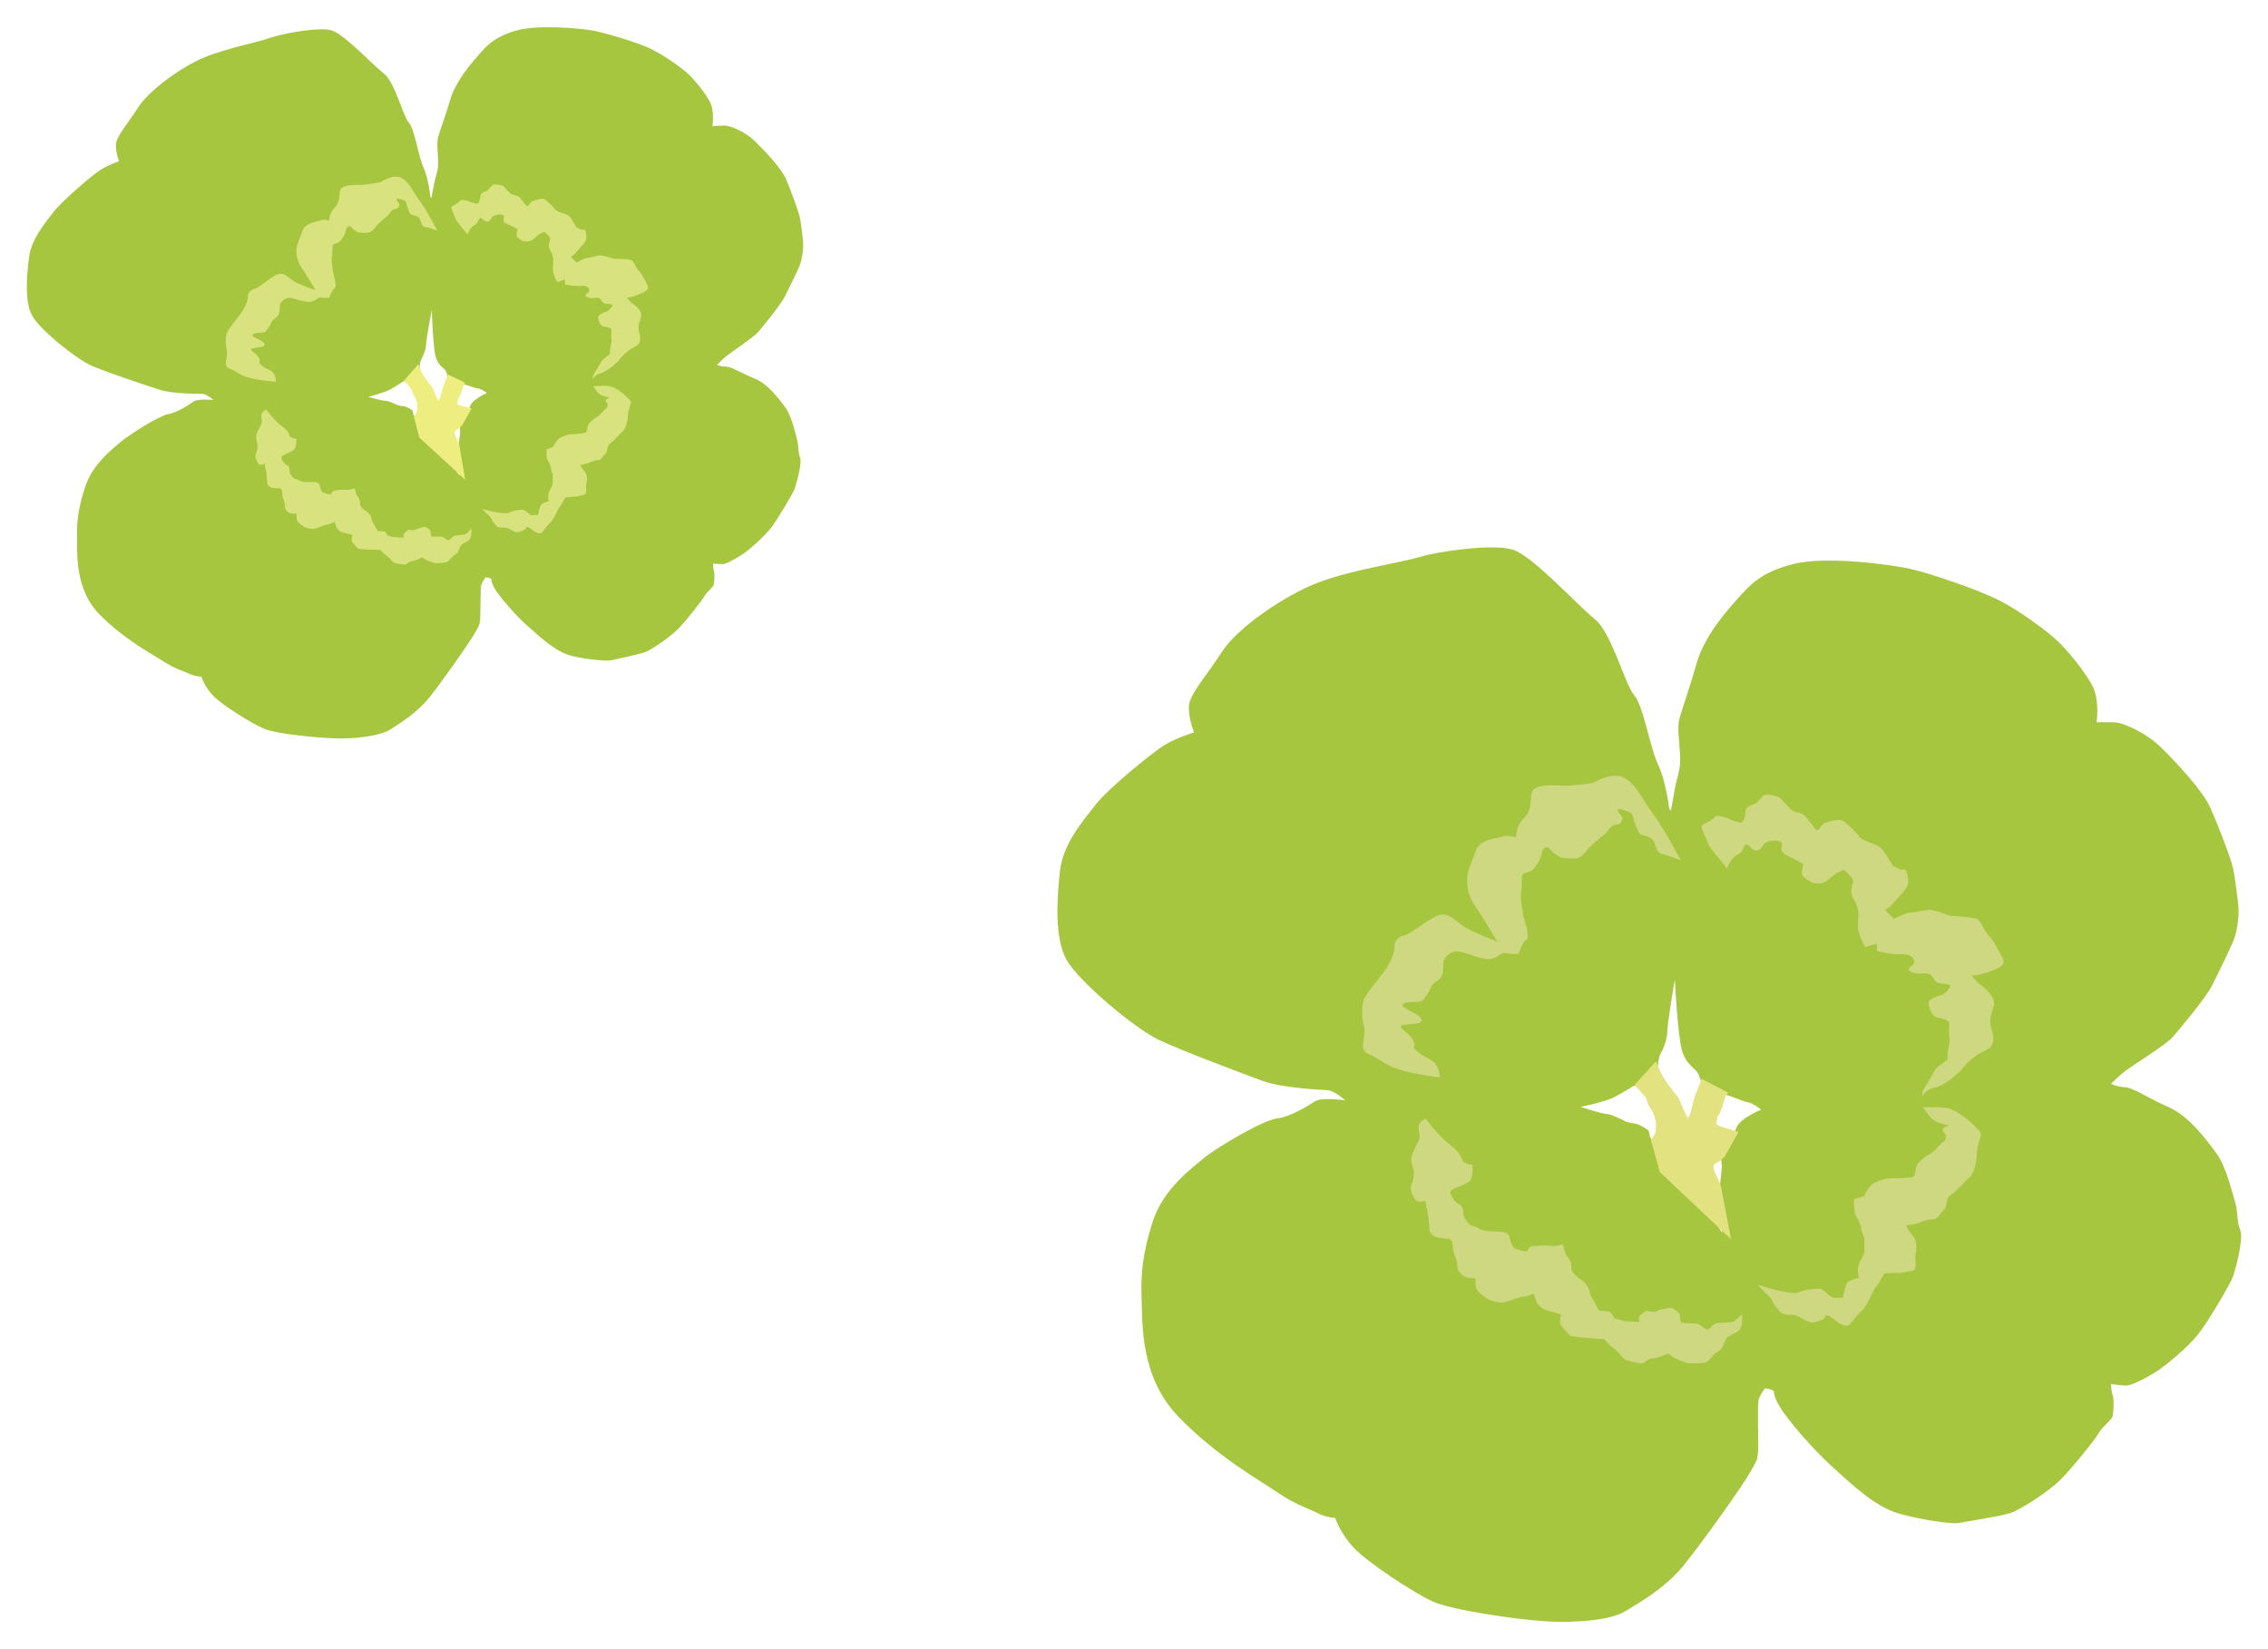 <?xml version="1.0" encoding="utf-8"?>
<!-- Generator: Adobe Illustrator 24.0.2, SVG Export Plug-In . SVG Version: 6.00 Build 0)  -->
<svg version="1.1" id="レイヤー_1" xmlns="http://www.w3.org/2000/svg" xmlns:xlink="http://www.w3.org/1999/xlink" x="0px"
	 y="0px" width="77px" height="56px" viewBox="0 0 77 56" style="enable-background:new 0 0 77 56;" xml:space="preserve">
<style type="text/css">
	.st0{fill:#A6C63F;}
	.st1{fill:#E3E280;}
	.st2{fill:#CDD880;}
	.st3{fill:#EEED80;}
	.st4{fill:#D8E380;}
</style>
<g>
	<g>
		<g>
			<g>
				<g>
					<path class="st0" d="M76.06,41.778c-0.118-0.284-0.087-0.649-0.164-0.91c-0.083-0.265-0.306-1.251-0.65-1.71
						c-0.342-0.459-0.917-1.253-1.617-1.561c-0.704-0.311-1.21-0.666-1.483-0.679c-0.27-0.015-0.476-0.115-0.476-0.115
						s0.31-0.308,0.522-0.465c0.208-0.155,1.355-0.875,1.564-1.113c0.207-0.239,1.133-1.33,1.354-1.778
						c0.226-0.452,0.688-1.391,0.759-1.615c0.069-0.227,0.18-0.758,0.113-1.204c-0.066-0.445-0.103-0.982-0.241-1.402
						c-0.138-0.422-0.442-1.219-0.696-1.794c-0.252-0.574-1.114-1.492-1.647-2.023c-0.528-0.533-1.316-0.865-1.577-0.878
						c-0.258-0.012-0.642-0.005-0.642-0.005s0.102-0.638-0.093-1.129c-0.196-0.488-0.967-1.408-1.316-1.712
						c-0.351-0.301-1.19-0.943-1.913-1.307c-0.721-0.365-2.413-0.936-3.019-1.065c-0.606-0.131-2.821-0.45-3.957-0.159
						c-1.136,0.285-1.506,0.756-1.844,1.127c-0.334,0.372-1.153,1.264-1.43,2.227c-0.277,0.966-0.514,1.607-0.591,1.899
						c-0.08,0.292-0.004,0.701,0.024,1.226c0.03,0.528-0.113,0.769-0.171,1.111c-0.06,0.336-0.142,0.784-0.142,0.784l-0.053-0.056
						c0,0-0.109-0.938-0.386-1.525c-0.281-0.588-0.488-1.973-0.809-2.344c-0.318-0.369-0.756-2.117-1.346-2.589
						c-0.589-0.471-2.096-2.139-2.771-2.349c-0.671-0.21-2.541,0.057-3.161,0.248c-0.622,0.193-2.268,0.424-3.419,0.858
						c-1.152,0.431-2.781,1.55-3.3,2.368c-0.518,0.818-1.132,1.454-1.122,1.896c0.008,0.443,0.181,0.836,0.181,0.836
						s-0.582,0.17-1.001,0.428c-0.425,0.255-1.941,1.502-2.338,2.019c-0.399,0.515-1.116,1.32-1.216,2.263
						c-0.103,0.944-0.195,2.297,0.238,3.036c0.436,0.741,2.301,2.303,3.12,2.695c0.814,0.386,2.869,1.15,3.524,1.393
						c0.654,0.24,1.984,0.303,2.206,0.314c0.225,0.011,0.601,0.346,0.601,0.346s-0.827-0.116-1.037,0.034
						c-0.212,0.147-0.854,0.537-1.288,0.581c-0.434,0.044-2.003,0.956-2.458,1.331c-0.458,0.375-1.393,1.066-1.751,2.156
						c-0.358,1.088-0.417,1.872-0.382,2.655c0.034,0.784-0.066,2.623,1.249,3.985c1.317,1.363,2.81,2.19,3.388,2.587
						c0.572,0.395,1.077,0.55,1.349,0.691c0.27,0.143,0.587,0.159,0.587,0.159s0.16,0.514,0.634,1.017
						c0.474,0.502,2.016,1.514,2.655,1.812c0.638,0.297,2.815,0.614,3.827,0.68c1.014,0.067,2.218-0.033,2.715-0.331
						c0.493-0.299,1.374-0.792,2.018-1.59c0.642-0.799,2.004-2.709,2.227-3.122c0.226-0.413,0.271-0.395,0.282-0.807
						c0.009-0.414-0.021-1.475,0.012-1.649c0.033-0.173,0.224-0.414,0.224-0.414s0.298,0.044,0.3,0.118
						c0.001,0.073,0.023,0.294,0.368,0.763c0.342,0.468,1.027,1.257,1.632,1.802c0.607,0.548,1.44,1.359,2.278,1.584
						c0.841,0.223,1.751,0.35,2.003,0.308c0.249-0.044,1.349-0.221,1.71-0.325c0.358-0.103,1.348-0.757,1.723-1.127
						c0.372-0.37,1.159-1.337,1.305-1.588c0.14-0.25,0.445-0.447,0.478-0.577c0.036-0.126,0.053-0.587,0.007-0.709
						c-0.052-0.123-0.058-0.391-0.058-0.391s0.345,0.044,0.503,0.052c0.157,0.007,0.581-0.201,0.957-0.425
						c0.375-0.221,1.152-0.885,1.486-1.303c0.334-0.417,1.124-1.753,1.204-1.998C75.901,43.08,76.177,42.061,76.06,41.778z
						 M58.96,38.277c-0.139,0.323-0.08,0.507-0.263,0.533c-0.183,0.028-0.364,0.128-0.343,0.277
						c0.021,0.144,0.097,0.258,0.102,0.494c0.005,0.238-0.093,0.743-0.086,1.071c0.005,0.328,0.096,1.206,0.096,1.206
						s-0.888-1.352-1.303-1.864c-0.414-0.512-0.849-1.171-1.035-1.27c-0.184-0.1-0.082-0.285-0.192-0.362
						c-0.114-0.078-0.333-0.21-0.459-0.215c-0.13-0.006-0.296-0.07-0.296-0.07s-0.444-0.239-0.628-0.25
						c-0.185-0.007-0.885-0.24-0.885-0.24s0.84-0.178,1.13-0.327c0.291-0.152,0.671-0.389,0.671-0.389s0.421,0.021,0.532,0.027
						c0.109,0.007,0.384,0.034,0.382-0.075c-0.002-0.107-0.045-0.366-0.082-0.514c-0.043-0.146,0.046-0.468,0.046-0.468
						s0.245-0.407,0.257-0.789c0.012-0.383,0.257-1.792,0.257-1.792s0.092,1.808,0.231,2.361c0.14,0.553,0.472,0.642,0.567,0.845
						c0.097,0.206,0.121,0.461,0.288,0.562c0.166,0.1,0.332,0.107,0.572,0.136c0.236,0.03,0.552,0.21,0.79,0.256
						c0.24,0.05,0.484,0.261,0.484,0.261S59.103,37.955,58.96,38.277z"/>
				</g>
			</g>
			<path class="st1" d="M57.773,36.636c0,0-0.1,0.242-0.211,0.531c-0.077,0.201-0.148,0.594-0.179,0.655
				c-0.074,0.152-0.074,0.152-0.074,0.152s-0.074-0.125-0.16-0.321c-0.066-0.138-0.129-0.339-0.207-0.441
				c-0.059-0.078-0.194-0.232-0.266-0.331c-0.168-0.23-0.273-0.421-0.291-0.453c-0.022-0.044-0.162-0.39-0.162-0.39l-0.734,0.808
				c0,0,0.116,0.104,0.244,0.265c0.056,0.071,0.156,0.134,0.175,0.239c0.029,0.167,0.144,0.298,0.197,0.399
				c0.059,0.112,0.06,0.188,0.091,0.259c0.058,0.131-0.001,0.476-0.001,0.476l-0.143,0.236l0.301,1.079l2.417,2.283l-0.326-1.72
				c0,0-0.03-0.14-0.102-0.301c-0.066-0.152-0.171-0.319-0.169-0.442c0.004-0.115,0.118-0.129,0.207-0.189
				c0.107-0.071,0.188-0.18,0.188-0.18l0.458-0.815c0,0-0.62-0.171-0.71-0.23c-0.091-0.061-0.017-0.163-0.017-0.163
				s-0.024-0.083,0.041-0.166c0.065-0.086,0.071-0.137,0.133-0.298c0.021-0.064,0.075-0.245,0.097-0.305
				c0.053-0.126,0.104-0.172,0.104-0.172L57.773,36.636z"/>
		</g>
		<g>
			<path class="st2" d="M57.071,29.221c0,0-0.59-1.117-0.953-1.59c-0.364-0.474-0.511-0.936-0.943-1.203
				c-0.428-0.264-1.092,0.16-1.092,0.16s-0.772,0.104-0.986,0.094c-0.212-0.011-1.029-0.083-1.092,0.227
				c-0.062,0.315,0.011,0.597-0.263,0.867c-0.278,0.265-0.273,0.652-0.273,0.652s-0.317-0.084-0.458-0.022
				c-0.141,0.064-0.776,0.067-0.908,0.484c-0.132,0.415-0.305,0.688-0.295,1.003c0.005,0.317,0.08,0.601,0.262,0.855
				c0.181,0.255,0.768,1.228,0.768,1.228s-0.748-0.279-1.07-0.472c-0.323-0.19-0.577-0.554-0.927-0.428
				c-0.351,0.122-0.908,0.622-1.153,0.681c-0.244,0.058-0.348,0.193-0.345,0.404c0.004,0.211-0.165,0.587-0.37,0.857
				c-0.207,0.272-0.552,0.676-0.652,0.882c-0.102,0.208-0.095,0.664-0.019,0.914c0.076,0.248-0.058,0.556-0.02,0.769
				c0.039,0.214,0.144,0.147,0.503,0.375c0.358,0.23,0.429,0.268,0.82,0.39c0.39,0.125,1.278,0.237,1.278,0.237
				s-0.007-0.281-0.151-0.464c-0.147-0.182-0.357-0.193-0.611-0.414c-0.251-0.223,0-0.106-0.151-0.396
				c-0.146-0.285-0.605-0.447-0.327-0.504c0.283-0.057,0.71-0.001,0.599-0.217c-0.11-0.214-0.714-0.349-0.612-0.486
				c0.105-0.135,0.529-0.044,0.635-0.109c0.104-0.068,0.269-0.354,0.324-0.488c0.059-0.137,0.213-0.181,0.327-0.307
				c0.112-0.126,0.065-0.495,0.105-0.6c0.035-0.107,0.247-0.302,0.44-0.3c0.191-0.001,0.714,0.248,1.046,0.265
				c0.331,0.014,0.444-0.25,0.613-0.203c0.171,0.05,0.432,0.029,0.432,0.029s0.152-0.43,0.269-0.483
				c0.115-0.057-0.006-0.49-0.067-0.681c-0.059-0.192-0.147-0.783-0.112-0.935c0.034-0.149,0.013-0.376,0.027-0.528
				c0.017-0.154,0.207-0.124,0.32-0.193c0.113-0.07,0.317-0.367,0.352-0.591c0.033-0.224,0.204-0.217,0.204-0.217
				s0.295,0.336,0.504,0.366c0.212,0.028,0.498,0.06,0.628-0.048c0.132-0.105,0.262-0.291,0.262-0.291s0.395-0.36,0.525-0.448
				c0.134-0.088,0.201-0.349,0.414-0.341c0.21,0.011,0.204-0.255,0.204-0.255s-0.273-0.279-0.102-0.27
				c0.172,0.008,0.424,0.152,0.424,0.152s0.122,0.443,0.221,0.617c0.099,0.178,0.307,0.092,0.465,0.251
				c0.152,0.158,0.103,0.458,0.351,0.509C56.691,29.055,57.071,29.221,57.071,29.221z"/>
			<path class="st2" d="M48.399,37.987c0,0,0.51,0.649,0.762,0.832c0.25,0.182,0.425,0.362,0.469,0.536
				c0.04,0.171,0.365,0.206,0.365,0.206s0.027,0.382-0.084,0.528c-0.111,0.146-0.626,0.253-0.661,0.364
				c-0.036,0.114,0.143,0.387,0.278,0.433c0.133,0.04,0.157,0.271,0.158,0.365c0.004,0.095,0.2,0.37,0.315,0.376
				c0.113,0.006,0.17,0.103,0.346,0.148c0.172,0.046,0.401,0.038,0.554,0.047c0.152,0.007,0.306,0.034,0.346,0.187
				c0.042,0.154,0.085,0.343,0.201,0.388c0.113,0.044,0.249,0.088,0.362,0.093c0.116,0.005,0.016-0.172,0.266-0.179
				c0.244-0.006,0.362-0.038,0.57-0.009c0.211,0.029,0.42-0.055,0.42-0.055s0.064,0.326,0.122,0.385
				c0.056,0.06,0.177,0.217,0.161,0.424c-0.012,0.209,0.371,0.416,0.45,0.497c0.077,0.079,0.175,0.253,0.178,0.348
				c0.001,0.094,0.099,0.175,0.178,0.35c0.079,0.177,0.14,0.253,0.14,0.253s0.21,0.009,0.326,0.035
				c0.113,0.023,0.174,0.219,0.174,0.219s0.308,0.107,0.536,0.117c0.23,0.012,0.326,0.019,0.326,0.019s-0.06-0.177,0.052-0.248
				c0.114-0.069,0.113-0.165,0.283-0.118c0.176,0.047,0.251-0.006,0.344-0.04c0.095-0.035,0.285-0.082,0.401-0.077
				c0.113,0.006,0.289,0.202,0.289,0.202s0.005,0.304,0.084,0.308c0.074,0.004,0.286,0.015,0.458,0.022
				c0.173,0.008,0.196,0.125,0.348,0.188c0.153,0.063,0.205-0.199,0.397-0.208c0.19-0.011,0.494-0.017,0.553-0.051
				c0.056-0.034,0.281-0.251,0.281-0.251s0.025,0.284-0.048,0.473c-0.075,0.184-0.435,0.224-0.509,0.39
				c-0.073,0.167-0.106,0.337-0.278,0.423c-0.17,0.089-0.28,0.328-0.411,0.359c-0.133,0.033-0.477,0.034-0.553,0.033
				c-0.077-0.004-0.462-0.158-0.52-0.197c-0.057-0.043-0.194-0.141-0.194-0.141s-0.379,0.171-0.532,0.163
				c-0.151-0.008-0.263,0.177-0.357,0.175c-0.096-0.006-0.518-0.085-0.596-0.145c-0.076-0.059-0.217-0.276-0.37-0.376
				c-0.153-0.103-0.312-0.302-0.312-0.302s-0.401-0.036-0.591-0.046c-0.191-0.008-0.554-0.063-0.554-0.063s-0.331-0.321-0.354-0.435
				c-0.021-0.113,0.032-0.301,0.032-0.301s-0.324-0.091-0.499-0.138c-0.172-0.046-0.33-0.263-0.33-0.263l-0.1-0.307
				c0,0-0.207,0.102-0.381,0.115c-0.171,0.009-0.549,0.201-0.72,0.193c-0.172-0.011-0.402-0.059-0.577-0.199
				c-0.175-0.141-0.289-0.223-0.292-0.373c-0.005-0.151-0.007-0.249-0.007-0.249s-0.345,0.003-0.459-0.115
				c-0.118-0.119-0.16-0.179-0.162-0.349c-0.002-0.17-0.098-0.325-0.122-0.422c-0.02-0.096-0.045-0.362-0.045-0.362l-0.099-0.1
				c0,0-0.247-0.01-0.401-0.038c-0.152-0.026-0.269-0.184-0.273-0.258c0.001-0.077-0.052-0.631-0.089-0.706
				c-0.039-0.079-0.045-0.287-0.045-0.287s-0.282,0.101-0.364-0.056c-0.078-0.154-0.197-0.313-0.106-0.516
				c0.091-0.206,0.067-0.454,0.067-0.454s-0.101-0.287-0.084-0.42c0.018-0.132,0.124-0.355,0.219-0.52
				c0.092-0.167,0.07-0.263,0.049-0.341c-0.02-0.075-0.04-0.246,0.032-0.339C48.284,38.037,48.399,37.987,48.399,37.987z"/>
			<path class="st2" d="M60.043,43.736c0,0,0.827,0.249,1.037,0.146c0.205-0.107,0.587-0.127,0.702-0.121
				c0.114,0.007,0.365,0.301,0.464,0.307c0.096,0.004,0.324-0.004,0.324-0.004s0.068-0.434,0.16-0.523
				c0.093-0.088,0.377-0.153,0.377-0.153s-0.082-0.325,0.028-0.529c0.112-0.204,0.167-0.275,0.164-0.428
				c-0.002-0.151-0.008-0.419-0.008-0.419s-0.097-0.154-0.102-0.307c-0.001-0.15-0.199-0.426-0.219-0.519
				c-0.022-0.099-0.03-0.459-0.03-0.459l0.343-0.116c0,0,0.165-0.37,0.371-0.456c0.21-0.083,0.382-0.153,0.591-0.143
				s0.591-0.028,0.686-0.041c0.097-0.014,0.092-0.223,0.127-0.355c0.034-0.13,0.298-0.346,0.411-0.397
				c0.114-0.052,0.283-0.213,0.357-0.305c0.074-0.092,0.207-0.18,0.207-0.18s0.093-0.17-0.046-0.288
				c-0.135-0.121,0.168-0.237,0.168-0.237s-0.383-0.057-0.539-0.197c-0.153-0.139-0.333-0.414-0.333-0.414s0.437-0.017,0.764,0.018
				c0.324,0.032,0.772,0.397,0.967,0.594c0.194,0.201,0.292,0.241,0.218,0.428c-0.071,0.187-0.125,0.448-0.121,0.619
				c0.004,0.174-0.101,0.601-0.233,0.711c-0.131,0.109-0.467,0.49-0.654,0.613c-0.188,0.123-0.09,0.395-0.239,0.519
				c-0.149,0.125-0.185,0.314-0.376,0.305s-0.531,0.145-0.531,0.145l-0.361,0.061c0,0,0.04,0.151,0.196,0.311
				c0.156,0.159,0.179,0.462,0.127,0.63c-0.054,0.17,0.088,0.574-0.121,0.603c-0.207,0.028-0.323,0.077-0.513,0.071
				c-0.191-0.011-0.437,0.017-0.437,0.017s-0.203,0.386-0.28,0.46c-0.074,0.073-0.181,0.352-0.273,0.518
				c-0.093,0.168-0.185,0.276-0.336,0.419c-0.151,0.145-0.224,0.313-0.317,0.365c-0.096,0.053-0.305-0.032-0.44-0.154
				c-0.139-0.119-0.333-0.262-0.349-0.147c-0.02,0.112-0.339,0.212-0.475,0.203c-0.133-0.007-0.345-0.168-0.5-0.233
				c-0.154-0.062-0.439,0.018-0.575-0.139c-0.136-0.158-0.234-0.278-0.256-0.372c-0.019-0.097-0.235-0.258-0.235-0.258l-0.253-0.278
				L60.043,43.736z"/>
			<path class="st2" d="M63.724,32.293c0,0,0.5,0.136,0.824,0.112c0.323-0.021,0.442,0.135,0.446,0.268
				c0.001,0.133-0.381,0.211-0.089,0.337c0.288,0.128,0.532-0.05,0.67,0.126c0.137,0.178,0.159,0.256,0.347,0.265
				c0.193,0.009,0.329,0.035,0.27,0.126c-0.053,0.093-0.167,0.237-0.299,0.269c-0.133,0.033-0.417,0.115-0.414,0.265
				c0.001,0.153,0.121,0.461,0.277,0.488c0.152,0.026,0.423,0.078,0.424,0.209c0.002,0.135-0.032,0.32,0.007,0.476
				c0.044,0.152-0.103,0.506-0.06,0.66c0.042,0.154-0.303,0.214-0.45,0.473c-0.147,0.257-0.405,0.679-0.405,0.679l-0.016,0.188
				c0,0,0.109-0.24,0.434-0.299c0.323-0.061,0.85-0.528,0.922-0.64c0.078-0.109,0.28-0.31,0.506-0.47
				c0.226-0.158,0.494-0.165,0.546-0.446c0.052-0.283-0.103-0.422-0.091-0.744c0.012-0.324,0.235-0.522,0.059-0.794
				c-0.178-0.274-0.411-0.419-0.468-0.458c-0.058-0.042-0.233-0.26-0.233-0.26s0.173,0.028,0.588-0.121
				c0.418-0.151,0.606-0.236,0.449-0.51c-0.158-0.273-0.219-0.465-0.433-0.704c-0.217-0.238-0.262-0.522-0.434-0.59
				c-0.174-0.064-0.88-0.099-0.88-0.099s-0.595-0.235-0.767-0.204c-0.17,0.03-0.569,0.103-0.646,0.099
				c-0.076-0.002-0.512,0.204-0.512,0.204l-0.293-0.297c0,0,0.169-0.088,0.374-0.346c0.206-0.255,0.414-0.395,0.411-0.623
				c-0.007-0.227-0.089-0.46-0.162-0.406c-0.077,0.056-0.365-0.131-0.365-0.131s-0.218-0.372-0.336-0.528
				c-0.118-0.157-0.406-0.244-0.52-0.287c-0.115-0.046-0.272-0.129-0.31-0.207c-0.04-0.078-0.314-0.338-0.486-0.479
				c-0.178-0.14-0.595,0.048-0.65,0.046c-0.057-0.005-0.205,0.256-0.263,0.252c-0.055-0.004-0.234-0.278-0.39-0.454
				c-0.157-0.18-0.288-0.109-0.444-0.211c-0.154-0.102-0.35-0.377-0.448-0.441c-0.098-0.061-0.459-0.154-0.553-0.064
				c-0.093,0.092-0.223,0.277-0.319,0.289c-0.096,0.015-0.284,0.103-0.281,0.253c0.002,0.152-0.09,0.376-0.146,0.372
				c-0.06-0.002-0.365-0.091-0.423-0.132c-0.057-0.04-0.443-0.152-0.479-0.06c-0.035,0.094-0.299,0.194-0.414,0.263
				c-0.114,0.07,0.182,0.54,0.186,0.616c0,0.076,0.117,0.214,0.313,0.452c0.197,0.236,0.332,0.414,0.332,0.414
				s0.125-0.375,0.374-0.476c0.244-0.103,0.179-0.504,0.393-0.268c0.216,0.239,0.386,0.115,0.458-0.032
				c0.075-0.148,0.359-0.213,0.571-0.145c0.211,0.067-0.128,0.297,0.219,0.466c0.347,0.168,0.58,0.311,0.58,0.311
				s-0.091,0.301-0.032,0.379c0.06,0.08,0.253,0.24,0.424,0.266c0.173,0.027,0.363-0.001,0.531-0.183
				c0.171-0.182,0.453-0.264,0.453-0.264s0.349,0.282,0.314,0.396c-0.036,0.111-0.127,0.389,0.011,0.587
				c0.137,0.195,0.181,0.388,0.165,0.632c-0.012,0.246-0.032,0.341,0.03,0.551c0.061,0.214,0.2,0.447,0.2,0.447l0.399-0.113
				L63.724,32.293z"/>
		</g>
	</g>
	<g>
		<g>
			<g>
				<g>
					<path class="st0" d="M27.066,14.946c-0.049-0.171-0.183-0.817-0.403-1.11s-0.586-0.8-1.043-0.982
						c-0.458-0.183-0.788-0.403-0.964-0.403c-0.177,0-0.311-0.061-0.311-0.061s0.207-0.214,0.347-0.324
						c0.14-0.11,0.903-0.622,1.043-0.787c0.141-0.164,0.763-0.916,0.915-1.22c0.153-0.305,0.47-0.94,0.518-1.092
						c0.049-0.153,0.128-0.506,0.092-0.799c-0.037-0.293-0.055-0.647-0.141-0.921c-0.086-0.275-0.274-0.794-0.433-1.165
						c-0.159-0.372-0.714-0.952-1.056-1.287c-0.341-0.335-0.854-0.531-1.025-0.531c-0.171,0-0.421,0.019-0.421,0.019
						s0.074-0.427-0.048-0.745c-0.122-0.318-0.616-0.904-0.842-1.092c-0.226-0.189-0.769-0.586-1.238-0.806
						c-0.47-0.219-1.574-0.543-1.971-0.61c-0.397-0.067-1.849-0.208-2.599,0.018c-0.75,0.226-1,0.549-1.226,0.805
						c-0.226,0.256-0.775,0.872-0.97,1.519c-0.195,0.647-0.36,1.08-0.414,1.276c-0.055,0.195-0.012,0.463,0,0.81
						c0.012,0.348-0.086,0.513-0.128,0.739c-0.043,0.225-0.104,0.524-0.104,0.524l-0.032-0.035c0,0-0.058-0.616-0.235-0.998
						c-0.176-0.38-0.294-1.29-0.499-1.525c-0.205-0.235-0.47-1.379-0.851-1.672C12.648,2.2,11.679,1.144,11.24,1.027
						c-0.44-0.118-1.672,0.117-2.082,0.263C8.746,1.437,7.661,1.643,6.898,1.965C6.135,2.288,5.05,3.08,4.698,3.637
						C4.346,4.195,3.935,4.635,3.935,4.928c0,0.293,0.108,0.547,0.108,0.547S3.658,5.606,3.378,5.79
						C3.097,5.972,2.085,6.845,1.816,7.198c-0.269,0.354-0.75,0.909-0.83,1.538c-0.079,0.628-0.159,1.525,0.116,2.001
						c0.274,0.476,1.482,1.452,2.013,1.684c0.531,0.233,1.873,0.672,2.3,0.812c0.427,0.14,1.3,0.14,1.446,0.14
						c0.146,0,0.39,0.207,0.39,0.207s-0.543-0.049-0.683,0.055c-0.14,0.104-0.568,0.384-0.854,0.427
						c-0.287,0.042-1.33,0.695-1.635,0.958c-0.305,0.262-0.927,0.75-1.177,1.482c-0.25,0.732-0.299,1.25-0.287,1.768
						c0.012,0.519-0.079,1.739,0.769,2.599c0.848,0.86,1.817,1.36,2.19,1.605c0.372,0.243,0.701,0.329,0.878,0.414
						c0.177,0.087,0.385,0.087,0.385,0.087s0.097,0.334,0.402,0.653c0.305,0.317,1.306,0.939,1.721,1.116
						c0.414,0.178,1.842,0.317,2.507,0.33c0.665,0.012,1.458-0.092,1.787-0.305c0.33-0.213,0.916-0.567,1.349-1.117
						c0.433-0.549,1.354-1.855,1.506-2.135c0.153-0.28,0.183-0.268,0.195-0.543c0.012-0.275,0.006-0.976,0.03-1.092
						c0.024-0.116,0.153-0.28,0.153-0.28s0.195,0.018,0.195,0.067s0.012,0.195,0.232,0.493s0.659,0.8,1.05,1.141
						c0.39,0.342,0.926,0.855,1.476,0.976c0.549,0.122,1.146,0.177,1.311,0.141c0.164-0.037,0.891-0.189,1.129-0.268
						c0.237-0.079,0.896-0.543,1.146-0.799c0.25-0.256,0.781-0.922,0.879-1.093c0.097-0.17,0.299-0.311,0.323-0.396
						c0.025-0.085,0.043-0.391,0.012-0.47c-0.03-0.08-0.03-0.256-0.03-0.256s0.226,0.018,0.329,0.018s0.384-0.153,0.635-0.311
						c0.249-0.159,0.768-0.622,0.995-0.91c0.225-0.286,0.762-1.196,0.818-1.36c0.055-0.164,0.25-0.847,0.177-1.031
						C27.091,15.361,27.115,15.117,27.066,14.946z M15.972,13.766c-0.096,0.218-0.06,0.338-0.181,0.361
						c-0.121,0.024-0.241,0.096-0.229,0.193c0.012,0.096,0.061,0.169,0.061,0.326c0,0.156-0.073,0.495-0.073,0.711
						c0,0.216,0.048,0.795,0.048,0.795s-0.566-0.868-0.831-1.192c-0.265-0.326-0.542-0.748-0.662-0.808
						c-0.121-0.06-0.051-0.185-0.123-0.233c-0.072-0.049-0.214-0.129-0.299-0.129c-0.084,0-0.193-0.036-0.193-0.036
						s-0.289-0.145-0.41-0.145c-0.12,0-0.578-0.132-0.578-0.132s0.554-0.144,0.747-0.253c0.193-0.108,0.446-0.277,0.446-0.277
						s0.276,0,0.349,0c0.072,0,0.253,0.012,0.253-0.06c0-0.073-0.024-0.241-0.048-0.337c-0.024-0.096,0.036-0.313,0.036-0.313
						s0.169-0.278,0.181-0.53c0.012-0.253,0.193-1.193,0.193-1.193s0.037,1.193,0.121,1.554c0.084,0.361,0.301,0.41,0.361,0.542
						c0.061,0.133,0.072,0.301,0.181,0.361c0.108,0.061,0.217,0.061,0.374,0.073c0.156,0.012,0.361,0.121,0.518,0.144
						c0.157,0.024,0.313,0.157,0.313,0.157S16.068,13.549,15.972,13.766z"/>
				</g>
			</g>
			<path class="st3" d="M15.212,12.719c0,0-0.07,0.162-0.147,0.357c-0.054,0.135-0.106,0.399-0.126,0.44
				c-0.05,0.101-0.05,0.101-0.05,0.101s-0.047-0.079-0.103-0.206c-0.039-0.09-0.078-0.221-0.129-0.287
				c-0.037-0.049-0.124-0.145-0.171-0.21c-0.107-0.147-0.174-0.269-0.184-0.29c-0.014-0.029-0.101-0.253-0.101-0.253l-0.493,0.558
				c0,0,0.076,0.065,0.157,0.167c0.036,0.046,0.101,0.084,0.112,0.154c0.017,0.108,0.09,0.193,0.125,0.259
				c0.037,0.07,0.036,0.122,0.055,0.167c0.036,0.087-0.006,0.315-0.006,0.315l-0.098,0.161l0.183,0.706l1.558,1.434l-0.192-1.128
				c0,0-0.019-0.092-0.062-0.195c-0.042-0.098-0.108-0.206-0.105-0.287c0.003-0.077,0.08-0.09,0.14-0.133
				c0.07-0.05,0.126-0.126,0.126-0.126l0.311-0.552c0,0-0.406-0.094-0.464-0.13c-0.058-0.037-0.008-0.107-0.008-0.107
				s-0.016-0.054,0.028-0.111c0.044-0.058,0.049-0.092,0.091-0.202c0.016-0.041,0.055-0.164,0.07-0.203
				c0.035-0.086,0.07-0.119,0.07-0.119L15.212,12.719z"/>
		</g>
		<g>
			<path class="st4" d="M14.848,7.833c0,0-0.371-0.72-0.604-1.021c-0.232-0.302-0.325-0.604-0.604-0.766
				c-0.278-0.163-0.72,0.139-0.72,0.139s-0.51,0.093-0.65,0.093c-0.14,0-0.674-0.023-0.72,0.186c-0.046,0.209,0,0.395-0.186,0.581
				c-0.186,0.185-0.186,0.44-0.186,0.44s-0.209-0.047-0.302,0c-0.093,0.047-0.511,0.07-0.604,0.348
				c-0.093,0.279-0.209,0.464-0.209,0.673c0,0.209,0.047,0.395,0.163,0.557c0.116,0.163,0.487,0.79,0.487,0.79
				s-0.487-0.162-0.697-0.279C9.809,9.458,9.647,9.226,9.415,9.319C9.183,9.412,8.811,9.76,8.649,9.806
				c-0.163,0.047-0.233,0.14-0.233,0.278c0,0.14-0.116,0.395-0.255,0.581c-0.139,0.186-0.371,0.464-0.441,0.604
				c-0.07,0.139-0.07,0.442-0.023,0.604c0.047,0.162-0.047,0.371-0.023,0.511c0.023,0.139,0.092,0.093,0.325,0.232
				c0.232,0.139,0.279,0.163,0.533,0.232c0.256,0.07,0.836,0.116,0.836,0.116s0-0.186-0.093-0.302
				c-0.093-0.116-0.232-0.116-0.394-0.255c-0.163-0.139,0-0.069-0.093-0.255c-0.093-0.186-0.394-0.278-0.209-0.325
				c0.186-0.047,0.464-0.024,0.395-0.162c-0.07-0.14-0.465-0.209-0.395-0.302c0.07-0.093,0.348-0.047,0.418-0.093
				c0.07-0.046,0.181-0.242,0.222-0.333c0.04-0.091,0.142-0.127,0.218-0.213c0.076-0.087,0.05-0.329,0.076-0.4
				c0.025-0.071,0.167-0.208,0.294-0.213c0.127-0.005,0.466,0.142,0.684,0.142c0.218,0,0.294-0.177,0.405-0.152
				c0.111,0.025,0.284,0.005,0.284,0.005s0.107-0.289,0.182-0.33c0.076-0.041,0.004-0.322-0.033-0.447
				c-0.038-0.126-0.088-0.515-0.063-0.615c0.025-0.1,0.012-0.251,0.025-0.351c0.012-0.101,0.138-0.089,0.213-0.138
				c0.076-0.05,0.213-0.252,0.238-0.402c0.025-0.15,0.139-0.15,0.139-0.15s0.188,0.213,0.326,0.226
				c0.138,0.012,0.326,0.025,0.414-0.05c0.088-0.075,0.176-0.201,0.176-0.201s0.263-0.251,0.351-0.314
				c0.088-0.063,0.138-0.238,0.276-0.238s0.138-0.176,0.138-0.176s-0.176-0.176-0.063-0.176s0.276,0.088,0.276,0.088
				s0.075,0.288,0.138,0.401c0.063,0.114,0.201,0.051,0.301,0.151c0.101,0.1,0.063,0.301,0.226,0.326
				C14.603,7.735,14.848,7.833,14.848,7.833z"/>
			<path class="st4" d="M9.033,13.906c0,0,0.326,0.414,0.489,0.528c0.163,0.113,0.276,0.225,0.301,0.339
				c0.025,0.113,0.239,0.125,0.239,0.125s0.012,0.25-0.063,0.351c-0.076,0.101-0.414,0.188-0.439,0.264
				c-0.025,0.075,0.088,0.25,0.176,0.276c0.088,0.025,0.1,0.175,0.1,0.238c0,0.063,0.126,0.239,0.201,0.239
				c0.075,0,0.113,0.062,0.226,0.087c0.113,0.026,0.263,0.013,0.364,0.013c0.101,0,0.201,0.013,0.226,0.113
				c0.025,0.101,0.05,0.226,0.126,0.251c0.075,0.026,0.163,0.051,0.239,0.051c0.075,0,0.012-0.114,0.176-0.127
				c0.163-0.012,0.238-0.037,0.376-0.024c0.139,0.012,0.276-0.051,0.276-0.051s0.038,0.213,0.075,0.251
				c0.038,0.038,0.113,0.139,0.101,0.276c-0.012,0.139,0.238,0.263,0.288,0.314c0.05,0.05,0.113,0.163,0.113,0.226
				c0,0.062,0.063,0.113,0.113,0.225c0.05,0.114,0.088,0.163,0.088,0.163s0.138,0,0.213,0.012c0.075,0.013,0.113,0.139,0.113,0.139
				s0.201,0.063,0.351,0.063c0.15,0,0.213,0,0.213,0s-0.037-0.113,0.037-0.163c0.076-0.05,0.076-0.113,0.188-0.088
				c0.113,0.025,0.163-0.012,0.226-0.038c0.063-0.025,0.188-0.062,0.263-0.062c0.075,0,0.188,0.124,0.188,0.124s0,0.201,0.049,0.201
				c0.051,0,0.189,0,0.301,0c0.113,0,0.125,0.076,0.226,0.113c0.1,0.038,0.137-0.137,0.263-0.15c0.125-0.013,0.326-0.025,0.364-0.05
				c0.037-0.026,0.188-0.176,0.188-0.176s0.012,0.188-0.037,0.314c-0.051,0.125-0.289,0.163-0.339,0.276
				c-0.05,0.113-0.076,0.225-0.188,0.289c-0.114,0.063-0.188,0.226-0.276,0.25c-0.088,0.026-0.314,0.038-0.364,0.038
				c-0.05,0-0.301-0.088-0.339-0.113c-0.037-0.025-0.126-0.088-0.126-0.088s-0.251,0.126-0.351,0.126
				c-0.1,0-0.175,0.125-0.239,0.125c-0.063,0-0.338-0.038-0.388-0.076c-0.05-0.037-0.139-0.175-0.239-0.238
				c-0.1-0.063-0.201-0.188-0.201-0.188s-0.263-0.013-0.388-0.013c-0.126,0-0.364-0.025-0.364-0.025s-0.213-0.2-0.226-0.276
				c-0.013-0.075,0.025-0.2,0.025-0.2s-0.213-0.051-0.326-0.076c-0.113-0.025-0.213-0.162-0.213-0.162l-0.063-0.201
				c0,0-0.138,0.075-0.251,0.088c-0.113,0.012-0.364,0.15-0.476,0.15c-0.113,0-0.263-0.025-0.377-0.113
				c-0.113-0.088-0.188-0.139-0.188-0.238c0-0.101,0-0.163,0-0.163s-0.226,0.013-0.301-0.063c-0.075-0.075-0.1-0.113-0.1-0.226
				c0-0.113-0.062-0.213-0.075-0.276c-0.012-0.062-0.025-0.238-0.025-0.238L9.51,16.579c0,0-0.163,0-0.263-0.012
				c-0.101-0.013-0.176-0.114-0.176-0.163c0-0.051-0.025-0.414-0.05-0.464c-0.024-0.051-0.024-0.188-0.024-0.188
				s-0.189,0.076-0.239-0.025c-0.051-0.101-0.126-0.201-0.063-0.339c0.063-0.139,0.05-0.302,0.05-0.302s-0.063-0.187-0.05-0.276
				c0.012-0.087,0.087-0.238,0.15-0.351c0.062-0.114,0.05-0.176,0.037-0.226c-0.012-0.05-0.025-0.163,0.025-0.226
				C8.957,13.944,9.033,13.906,9.033,13.906z"/>
			<path class="st4" d="M16.61,17.344c0,0,0.539,0.139,0.677,0.063c0.138-0.075,0.389-0.1,0.464-0.1
				c0.075,0,0.238,0.187,0.301,0.187c0.063,0,0.214-0.012,0.214-0.012s0.05-0.289,0.113-0.352c0.063-0.063,0.251-0.113,0.251-0.113
				s-0.05-0.213,0.025-0.352c0.076-0.139,0.113-0.188,0.113-0.288c0-0.101,0-0.277,0-0.277s-0.062-0.1-0.062-0.2
				c0-0.101-0.126-0.276-0.139-0.339c-0.012-0.063-0.012-0.301-0.012-0.301l0.226-0.088c0,0,0.113-0.251,0.251-0.314
				c0.138-0.063,0.251-0.113,0.389-0.113c0.138,0,0.389-0.038,0.451-0.051c0.063-0.012,0.063-0.15,0.088-0.238
				c0.025-0.088,0.2-0.239,0.276-0.276c0.075-0.038,0.188-0.15,0.238-0.213c0.05-0.064,0.138-0.125,0.138-0.125
				s0.063-0.114-0.025-0.188c-0.088-0.076,0.113-0.163,0.113-0.163s-0.251-0.025-0.352-0.113c-0.1-0.088-0.213-0.263-0.213-0.263
				s0.289-0.024,0.502-0.012c0.214,0.012,0.502,0.239,0.628,0.364c0.125,0.125,0.188,0.15,0.138,0.276
				c-0.05,0.126-0.088,0.301-0.088,0.414c0,0.113-0.076,0.4-0.163,0.476c-0.088,0.076-0.313,0.339-0.439,0.426
				c-0.126,0.088-0.063,0.264-0.163,0.352c-0.1,0.088-0.125,0.213-0.251,0.213c-0.126,0-0.352,0.113-0.352,0.113l-0.238,0.051
				c0,0,0.025,0.1,0.125,0.2c0.101,0.101,0.113,0.301,0.075,0.414c-0.038,0.113,0.05,0.377-0.088,0.401
				c-0.139,0.025-0.213,0.063-0.339,0.063c-0.125,0-0.288,0.025-0.288,0.025s-0.138,0.263-0.189,0.314
				c-0.05,0.05-0.125,0.238-0.188,0.351c-0.063,0.114-0.126,0.188-0.226,0.289c-0.1,0.101-0.15,0.213-0.213,0.251
				c-0.063,0.038-0.2-0.013-0.288-0.088c-0.088-0.076-0.213-0.163-0.226-0.088c-0.012,0.075-0.226,0.15-0.313,0.15
				c-0.088,0-0.226-0.101-0.326-0.139c-0.1-0.037-0.288,0.025-0.376-0.075c-0.088-0.101-0.151-0.176-0.163-0.239
				c-0.012-0.063-0.151-0.162-0.151-0.162l-0.163-0.176L16.61,17.344z"/>
			<path class="st4" d="M19.182,9.655c0,0,0.326,0.075,0.539,0.05c0.214-0.025,0.288,0.075,0.288,0.163
				c0,0.088-0.251,0.15-0.063,0.226c0.188,0.075,0.352-0.051,0.439,0.062c0.088,0.114,0.101,0.164,0.226,0.164
				c0.126,0,0.213,0.012,0.176,0.075c-0.037,0.062-0.113,0.162-0.201,0.188c-0.088,0.025-0.276,0.088-0.276,0.188
				c0,0.1,0.075,0.301,0.176,0.314c0.1,0.012,0.275,0.037,0.275,0.126c0,0.088-0.024,0.213,0,0.313
				c0.025,0.101-0.075,0.339-0.05,0.439c0.025,0.1-0.201,0.15-0.301,0.326c-0.1,0.176-0.276,0.464-0.276,0.464l-0.012,0.125
				c0,0,0.075-0.163,0.288-0.213c0.214-0.05,0.564-0.376,0.615-0.451c0.05-0.075,0.188-0.214,0.339-0.327
				c0.15-0.113,0.326-0.126,0.364-0.313c0.037-0.188-0.063-0.276-0.05-0.49c0.013-0.214,0.163-0.351,0.05-0.527
				c-0.113-0.175-0.263-0.263-0.301-0.288c-0.037-0.025-0.15-0.163-0.15-0.163s0.113,0.013,0.389-0.101
				c0.276-0.113,0.401-0.175,0.301-0.351c-0.1-0.176-0.137-0.301-0.275-0.452c-0.139-0.15-0.163-0.338-0.276-0.377
				c-0.113-0.038-0.577-0.038-0.577-0.038s-0.389-0.137-0.502-0.113c-0.113,0.025-0.376,0.088-0.426,0.088
				c-0.05,0-0.339,0.15-0.339,0.15l-0.188-0.188c0,0,0.113-0.063,0.251-0.239c0.138-0.176,0.276-0.275,0.276-0.426
				c0-0.15-0.05-0.301-0.1-0.263c-0.051,0.037-0.239-0.075-0.239-0.075s-0.138-0.239-0.213-0.339
				c-0.075-0.1-0.263-0.151-0.339-0.176c-0.075-0.025-0.175-0.075-0.201-0.126c-0.025-0.05-0.201-0.213-0.313-0.301
				c-0.113-0.088-0.39,0.05-0.427,0.05c-0.038,0-0.139,0.175-0.176,0.175c-0.038,0-0.15-0.175-0.25-0.288
				c-0.101-0.113-0.189-0.063-0.289-0.125c-0.101-0.063-0.226-0.238-0.288-0.276c-0.063-0.038-0.301-0.088-0.364-0.025
				c-0.063,0.063-0.151,0.188-0.214,0.201c-0.063,0.012-0.188,0.075-0.188,0.176c0,0.1-0.063,0.25-0.1,0.25
				c-0.038,0-0.238-0.05-0.276-0.075c-0.038-0.025-0.289-0.088-0.314-0.025c-0.025,0.063-0.201,0.138-0.276,0.188
				c-0.075,0.051,0.113,0.352,0.113,0.403c0,0.05,0.075,0.137,0.201,0.288c0.125,0.151,0.213,0.264,0.213,0.264
				s0.088-0.251,0.251-0.327c0.163-0.075,0.125-0.339,0.263-0.188c0.137,0.15,0.25,0.062,0.301-0.037
				c0.05-0.101,0.239-0.151,0.377-0.114c0.137,0.038-0.088,0.201,0.137,0.301c0.226,0.1,0.377,0.189,0.377,0.189
				s-0.063,0.2-0.025,0.251c0.038,0.05,0.163,0.15,0.276,0.163c0.113,0.013,0.238-0.013,0.352-0.138
				c0.113-0.126,0.301-0.189,0.301-0.189s0.226,0.176,0.201,0.252c-0.025,0.075-0.088,0.263,0,0.389
				c0.088,0.126,0.113,0.251,0.1,0.413c-0.012,0.163-0.025,0.226,0.012,0.365c0.038,0.138,0.126,0.288,0.126,0.288l0.263-0.088
				V9.655z"/>
		</g>
	</g>
</g>
</svg>
